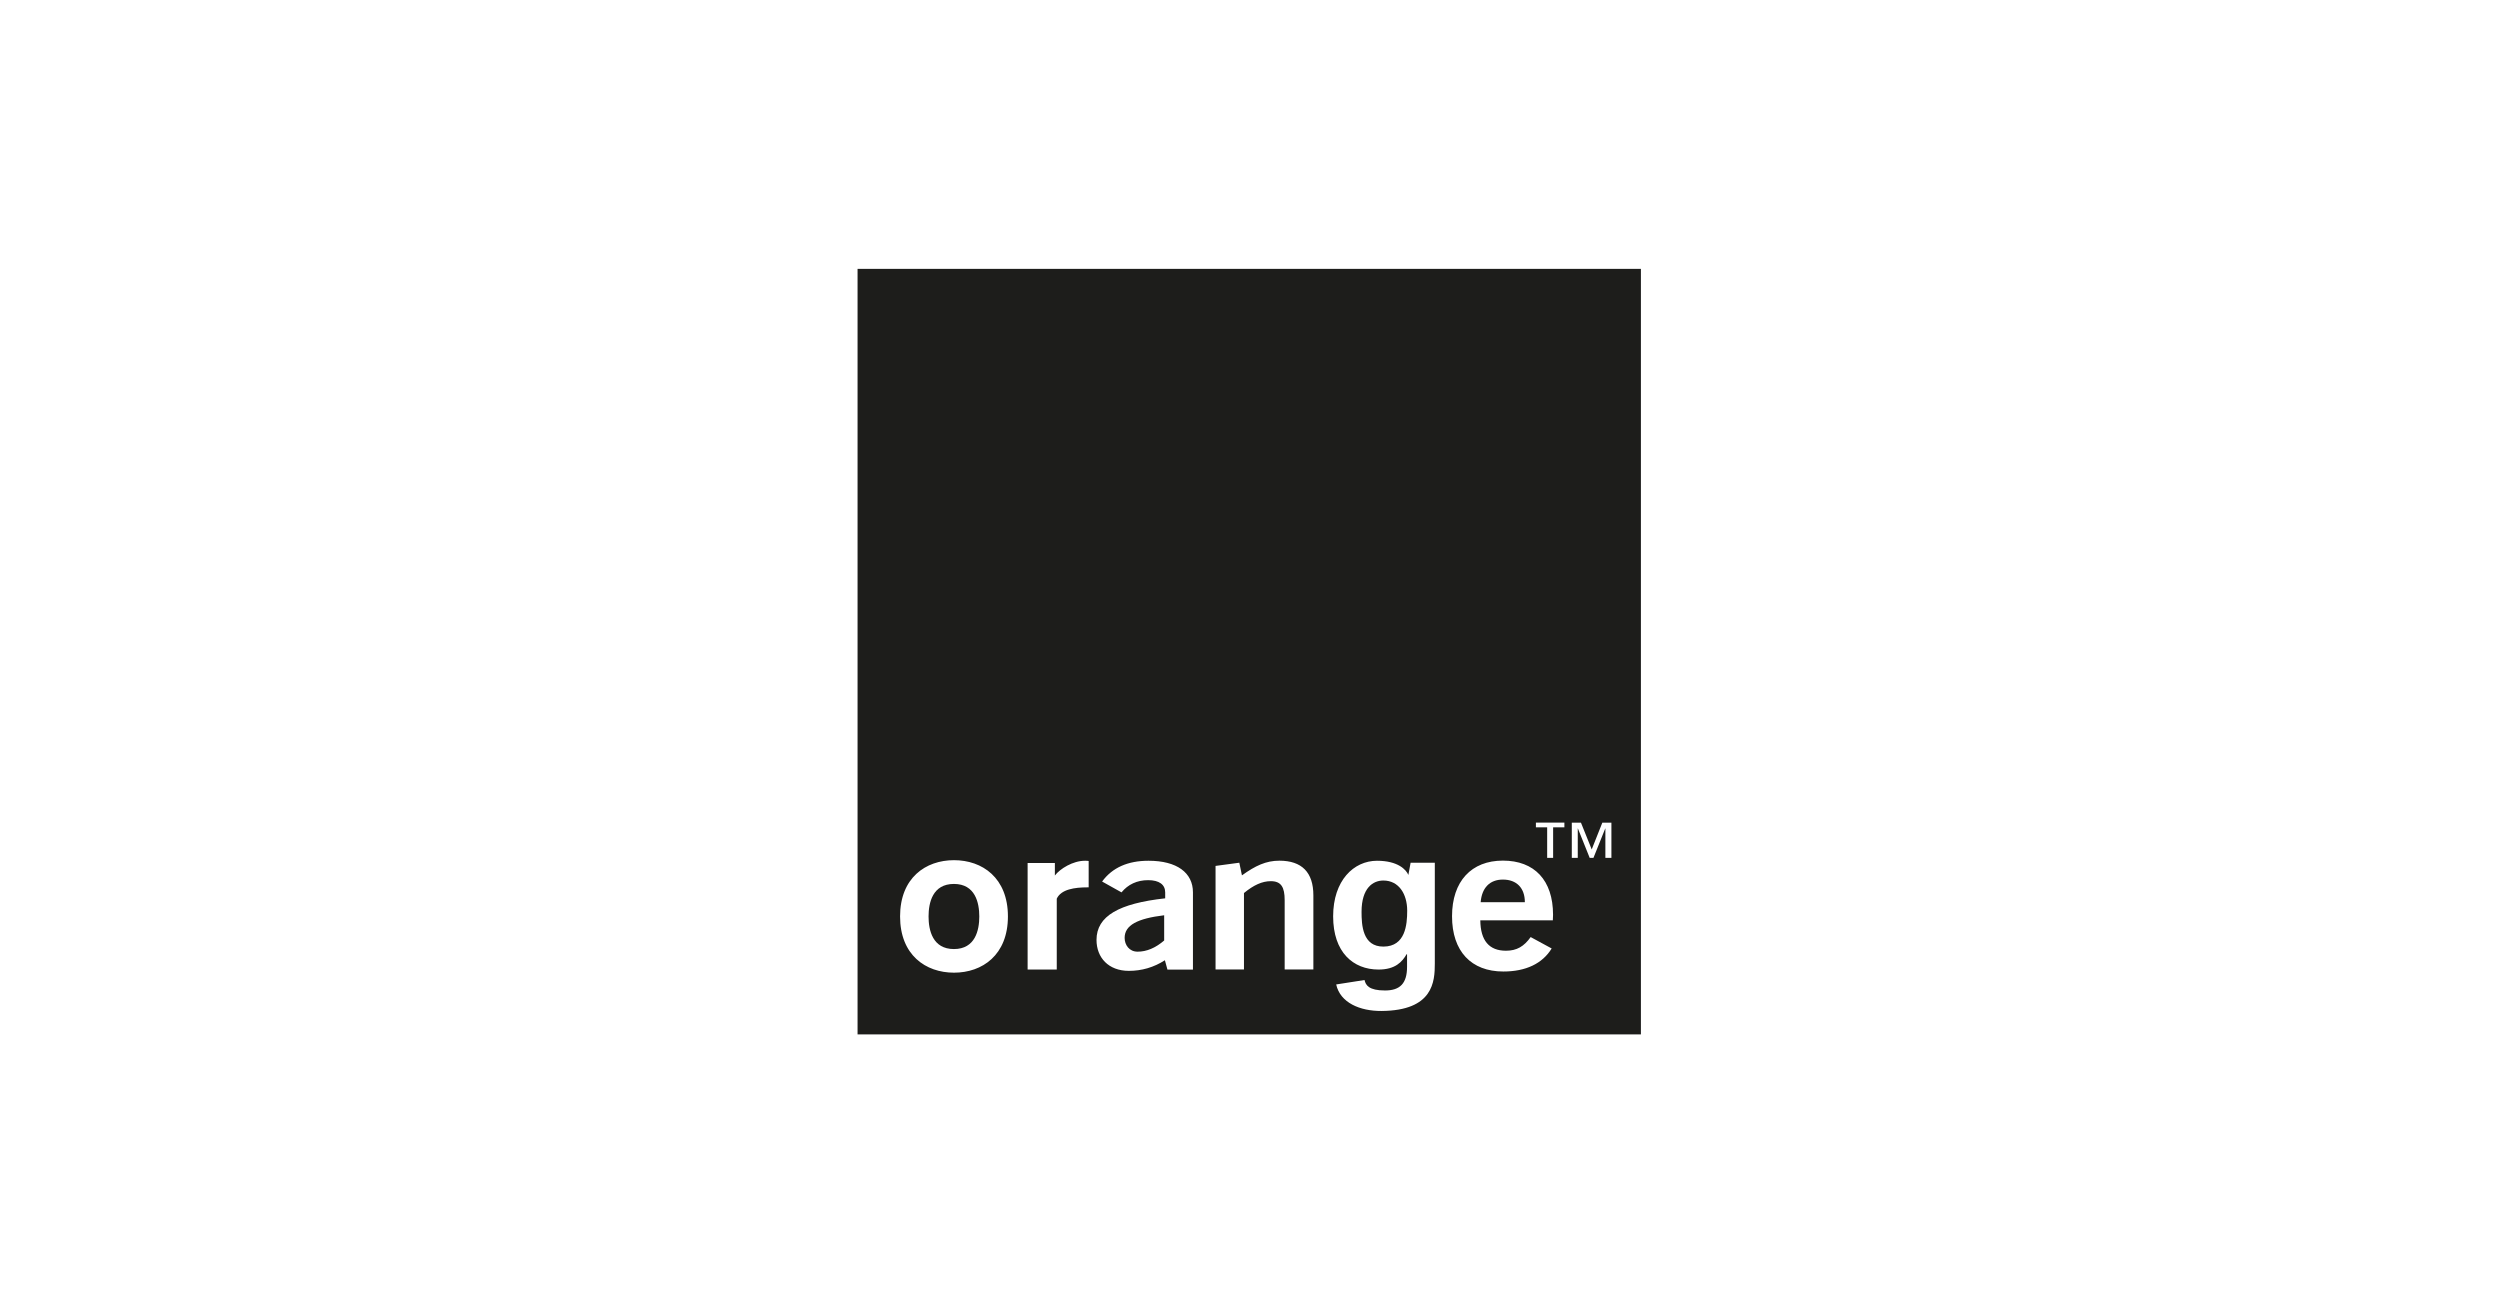 <svg xmlns="http://www.w3.org/2000/svg" width="344" height="180" viewBox="0 0 344 180" fill="none"><path d="M206.79 121.03C205.01 121.03 203.9 122.15 203.74 124.14H209.82C209.82 122.18 208.68 121.03 206.8 121.03H206.79Z" fill="#1D1D1B"></path><path d="M190.35 121.16C188.93 121.16 187.35 122.17 187.35 125.47C187.35 127.28 187.48 130.28 190.38 130.25C193.38 130.23 193.63 127.25 193.63 125.31C193.63 123.02 192.48 121.16 190.35 121.16Z" fill="#1D1D1B"></path><path d="M131.26 121.63C128.31 121.63 127.77 124.23 127.77 126.11C127.77 127.99 128.32 130.59 131.26 130.59C134.2 130.59 134.75 127.99 134.75 126.11C134.75 124.23 134.2 121.63 131.26 121.63Z" fill="#1D1D1B"></path><path d="M154.75 129.05C154.75 130.03 155.39 130.95 156.53 130.95C157.77 130.95 158.98 130.45 160.19 129.41V125.94C156.5 126.39 154.75 127.31 154.75 129.05Z" fill="#1D1D1B"></path><path d="M118 37V142.33H225.79V37H118ZM131.27 133.84C127.37 133.84 123.85 131.41 123.85 126.1C123.85 120.79 127.37 118.36 131.27 118.36C135.17 118.36 138.69 120.79 138.69 126.1C138.69 131.41 135.17 133.84 131.27 133.84ZM149.8 122.1H149.61C147.89 122.1 146.01 122.36 145.41 123.66V133.41H141.4V118.75H145.15V120.47C145.86 119.54 147.63 118.44 149.29 118.44C149.45 118.44 149.64 118.44 149.8 118.47V122.09V122.1ZM160.64 133.42L160.29 132.13C158.76 133.11 157.11 133.59 155.33 133.59C152.53 133.59 150.88 131.77 150.88 129.33C150.88 126.05 153.97 124.31 160.33 123.61V122.79C160.33 121.72 159.5 121.11 157.98 121.11C156.46 121.11 155.21 121.7 154.32 122.79L151.65 121.3C153.05 119.39 155.18 118.44 158.04 118.44C161.95 118.44 164.15 120.09 164.15 122.79C164.15 122.79 164.15 133.39 164.15 133.42H160.65H160.64ZM180.72 133.4H176.77V123.86C176.77 122.07 176.29 121.25 174.86 121.25C173.68 121.25 172.51 121.78 171.17 122.88V133.4H167.26V119.15L170.53 118.71L170.89 120.45C172.73 119.13 174.2 118.43 176.04 118.43C179.13 118.43 180.72 120.03 180.72 123.2V133.41V133.4ZM197.43 132.58C197.43 135.03 197.24 139.06 190.09 139.11C187.14 139.13 184.41 137.98 183.86 135.46L187.76 134.85C187.92 135.57 188.37 136.29 190.58 136.29C192.63 136.29 193.61 135.33 193.61 133.04V131.33L193.56 131.28C192.93 132.37 191.98 133.41 189.69 133.41C186.2 133.41 183.44 131.04 183.44 126.09C183.44 121.14 186.28 118.45 189.47 118.44C192.36 118.44 193.49 119.67 193.79 120.39L194.1 118.71H197.43V132.59V132.58ZM213.68 126.64H203.69C203.72 129.42 204.9 130.82 207.22 130.82C208.71 130.82 209.7 130.23 210.62 128.94L213.51 130.51C212.24 132.59 209.95 133.68 206.86 133.68C202.44 133.68 199.8 130.9 199.8 126.08C199.8 121.26 202.47 118.42 206.8 118.42C211.13 118.42 213.7 121.11 213.7 125.88C213.7 126.13 213.67 126.38 213.67 126.64H213.68ZM215.26 113.84H213.71V118.04H212.89V113.84H211.34V113.19H215.26V113.84ZM221.72 118.04H220.9V114H220.88L219.26 118.04H218.74L217.12 114H217.1V118.04H216.28V113.2H217.54L219.02 116.88L220.48 113.2H221.73V118.04H221.72Z" fill="#1D1D1B"></path></svg>